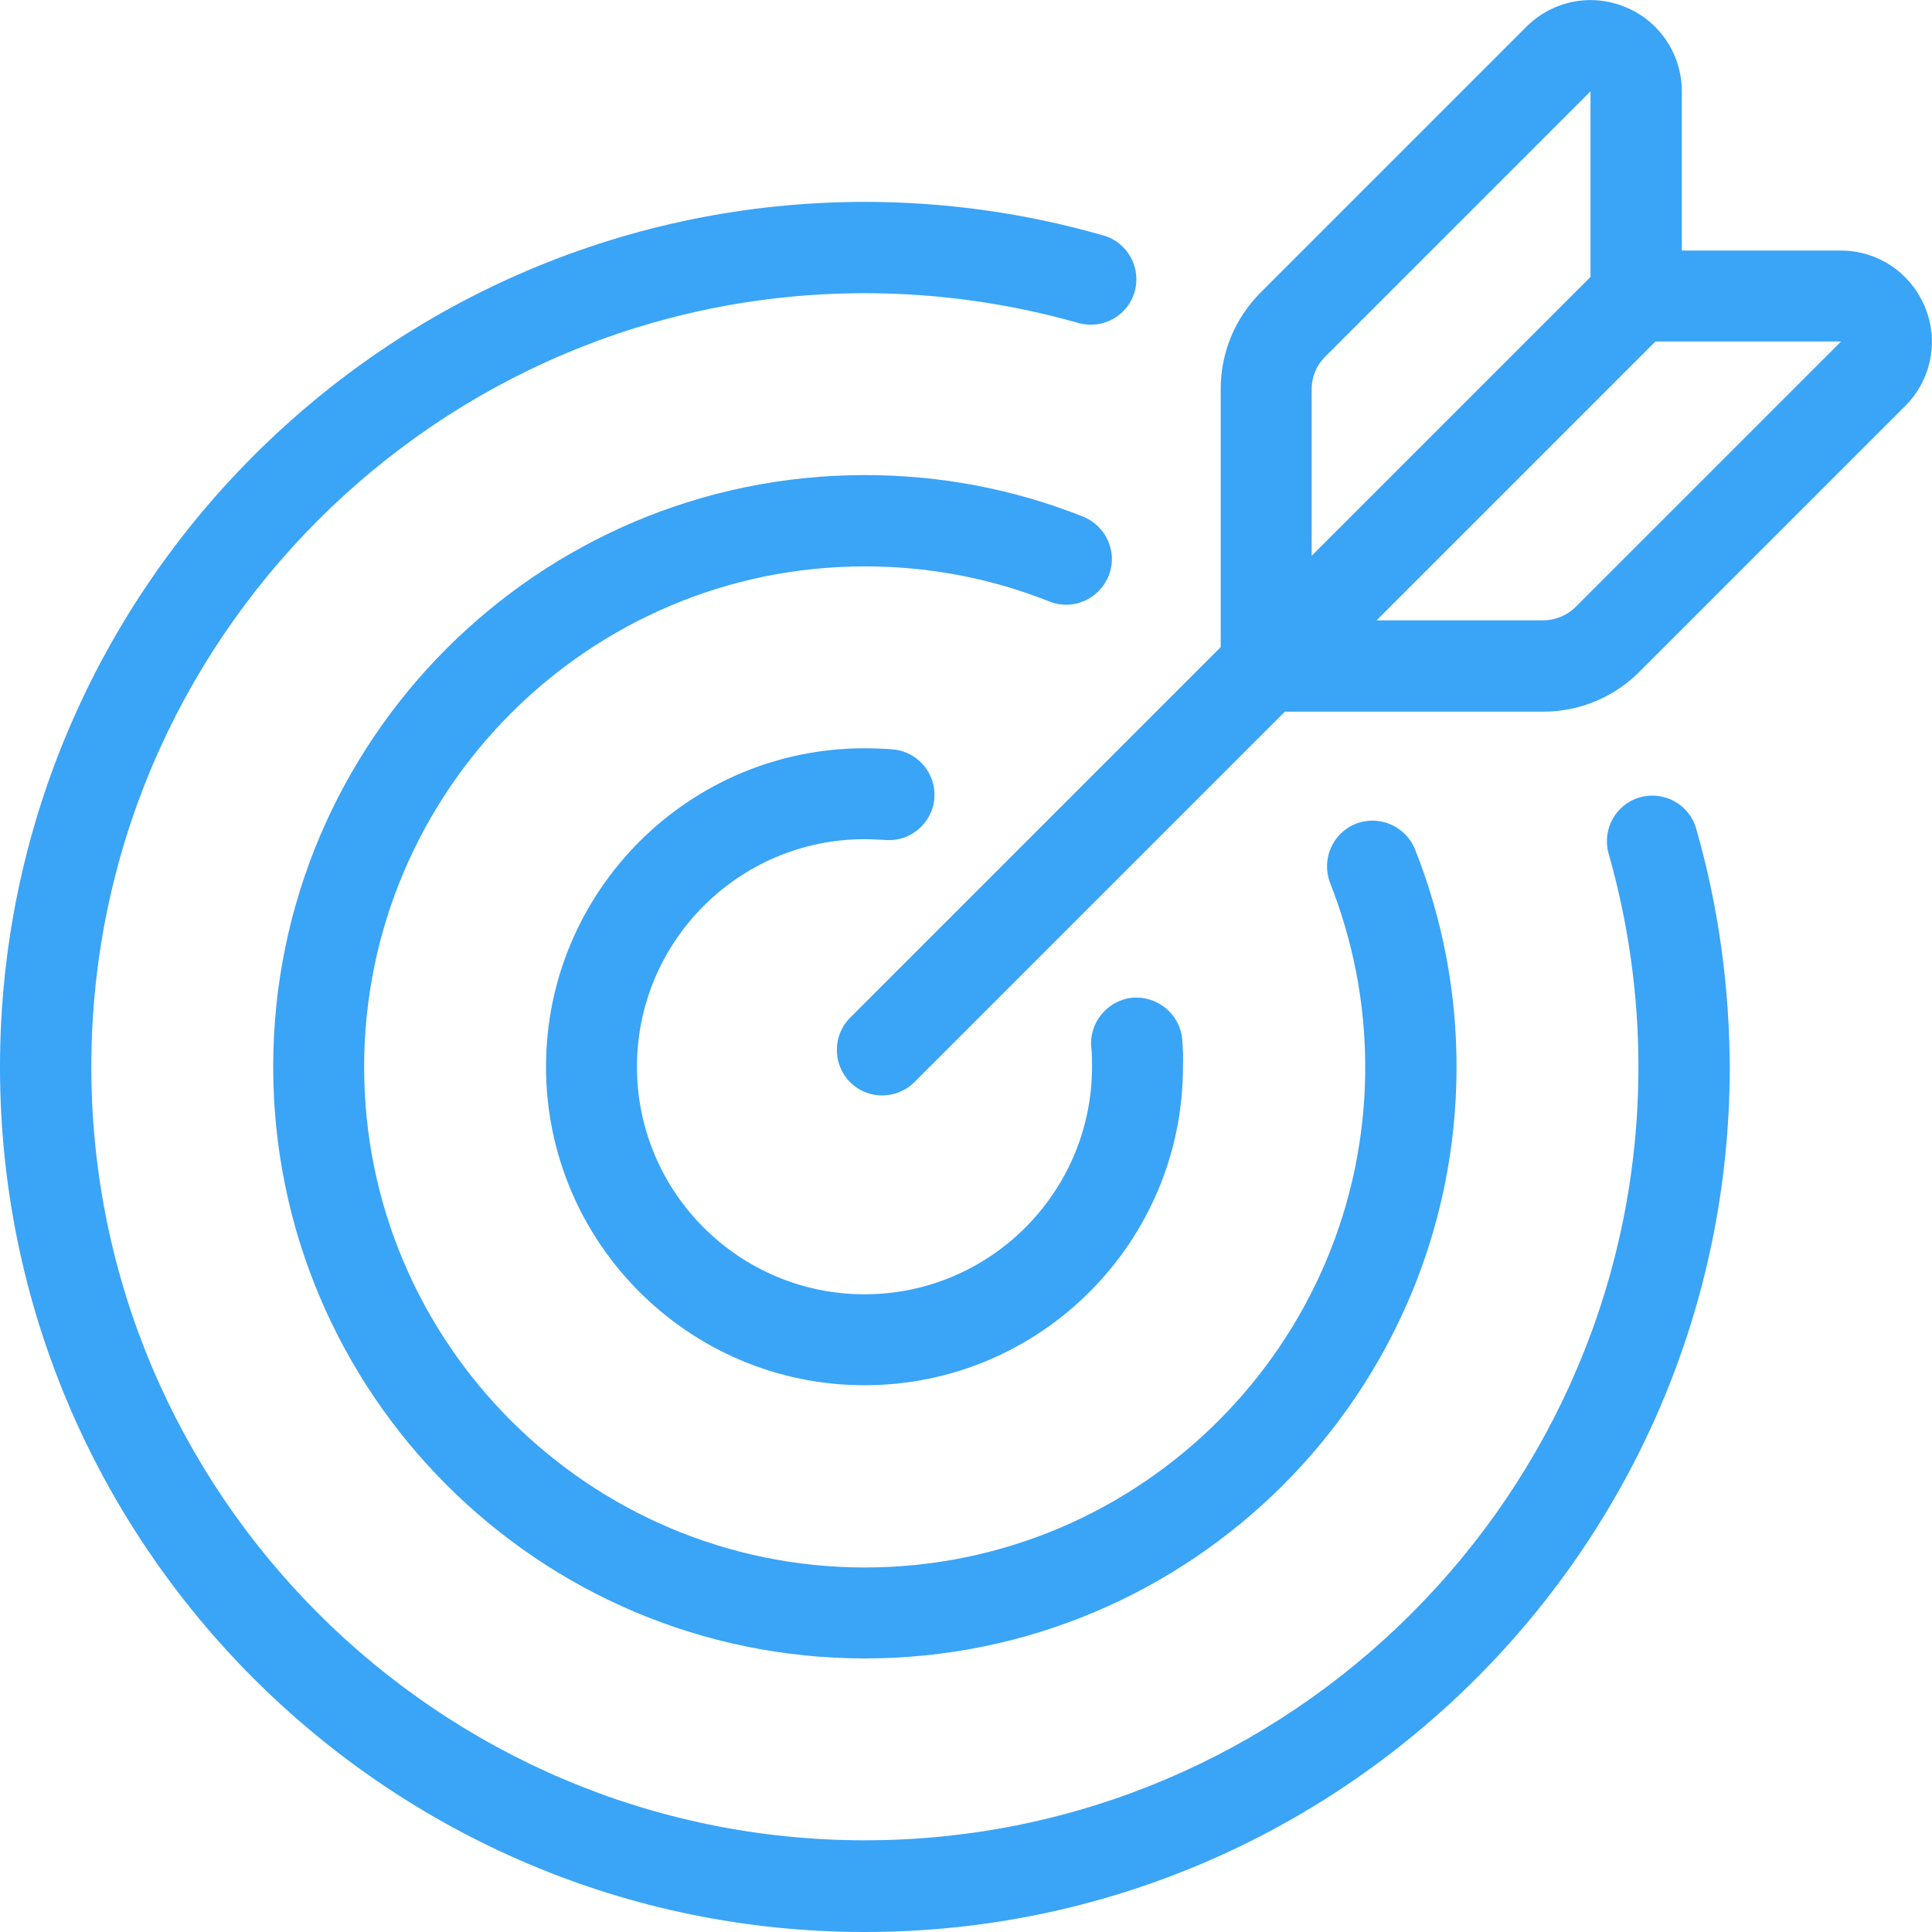 <?xml version="1.0" encoding="UTF-8"?> <!-- Generator: Adobe Illustrator 19.2.1, SVG Export Plug-In . SVG Version: 6.00 Build 0) --> <svg xmlns="http://www.w3.org/2000/svg" xmlns:xlink="http://www.w3.org/1999/xlink" id="Layer_1" x="0px" y="0px" viewBox="0 0 512 512" style="enable-background:new 0 0 512 512;" xml:space="preserve"> <style type="text/css"> .st0{fill:#3AA4F7;} </style> <g> <g> <path class="st0" d="M375,225.1c-2.5-6.2-9.5-9.2-15.7-6.8c-6.2,2.5-9.2,9.5-6.8,15.7c6.1,15.5,9.3,31.9,9.3,48.8 c0,73.1-59.5,132.6-132.6,132.6c-73.1,0-132.7-59.5-132.7-132.6S156,150.1,229.2,150.1c16.9,0,33.3,3.1,48.9,9.3 c6.2,2.5,13.2-0.6,15.7-6.8c2.5-6.2-0.6-13.2-6.8-15.7c-18.4-7.3-37.8-11-57.8-11c-86.5,0-156.8,70.3-156.8,156.8 s70.3,156.8,156.8,156.8c86.5,0,156.8-70.3,156.8-156.8C386,262.9,382.3,243.5,375,225.1z"></path> </g> </g> <g> <g> <path class="st0" d="M449.5,219.6c-1.8-6.4-8.5-10.1-14.9-8.3c-6.4,1.8-10.1,8.5-8.3,14.9c5.2,18.3,7.9,37.3,7.9,56.5 c0,113-92,205-205,205c-113,0-205-92-205-205s92-205,205-205c19.2,0,38.3,2.7,56.6,7.9c6.4,1.8,13.1-1.9,14.9-8.3 c1.8-6.4-1.9-13.1-8.3-14.9c-20.5-5.9-41.8-8.9-63.3-8.9C102.8,53.6,0,156.4,0,282.8s102.8,229.2,229.2,229.2 c126.4,0,229.2-102.8,229.2-229.2C458.3,261.3,455.4,240.1,449.5,219.6z"></path> </g> </g> <g> <g> <path class="st0" d="M313.3,275.4c-0.6-6.6-6.5-11.5-13.1-11c-6.6,0.6-11.6,6.5-11,13.1c0.2,1.7,0.2,3.5,0.2,5.2 c0,33.2-27,60.3-60.3,60.3c-33.2,0-60.3-27-60.3-60.3c0-33.2,27-60.3,60.3-60.3c1.9,0,3.7,0.1,5.4,0.2c6.6,0.6,12.5-4.3,13.1-10.9 c0.6-6.6-4.3-12.5-10.9-13.1c-2.5-0.2-5-0.3-7.6-0.3c-46.6,0-84.4,37.9-84.4,84.4c0,46.6,37.9,84.4,84.4,84.4 c46.6,0,84.4-37.9,84.4-84.4C313.6,280.3,313.5,277.8,313.3,275.4z"></path> </g> </g> <g> <g> <path class="st0" d="M510.1,81.3c-3.8-9.1-12.5-14.9-22.3-14.9h-42.1V24.2c0-9.8-5.9-18.6-14.9-22.3c-9.1-3.8-19.4-1.7-26.3,5.2 l-70.4,70.4c-6.8,6.8-10.6,15.9-10.6,25.6v68.4l-98.2,98.2c-4.7,4.7-4.7,12.4,0,17.1c2.4,2.4,5.4,3.5,8.5,3.5s6.2-1.2,8.5-3.5 l98.2-98.2h68.4c9.7,0,18.8-3.8,25.6-10.6l70.4-70.4C511.8,100.7,513.9,90.3,510.1,81.3z M347.6,103.1c0-3.2,1.3-6.3,3.5-8.5 l70.4-70.4v49.2l-73.9,73.9L347.6,103.1L347.6,103.1z M417.5,160.9c-2.2,2.2-5.4,3.5-8.5,3.5h-44.2l73.9-73.9l49.2,0L417.5,160.9z "></path> </g> </g> </svg> 